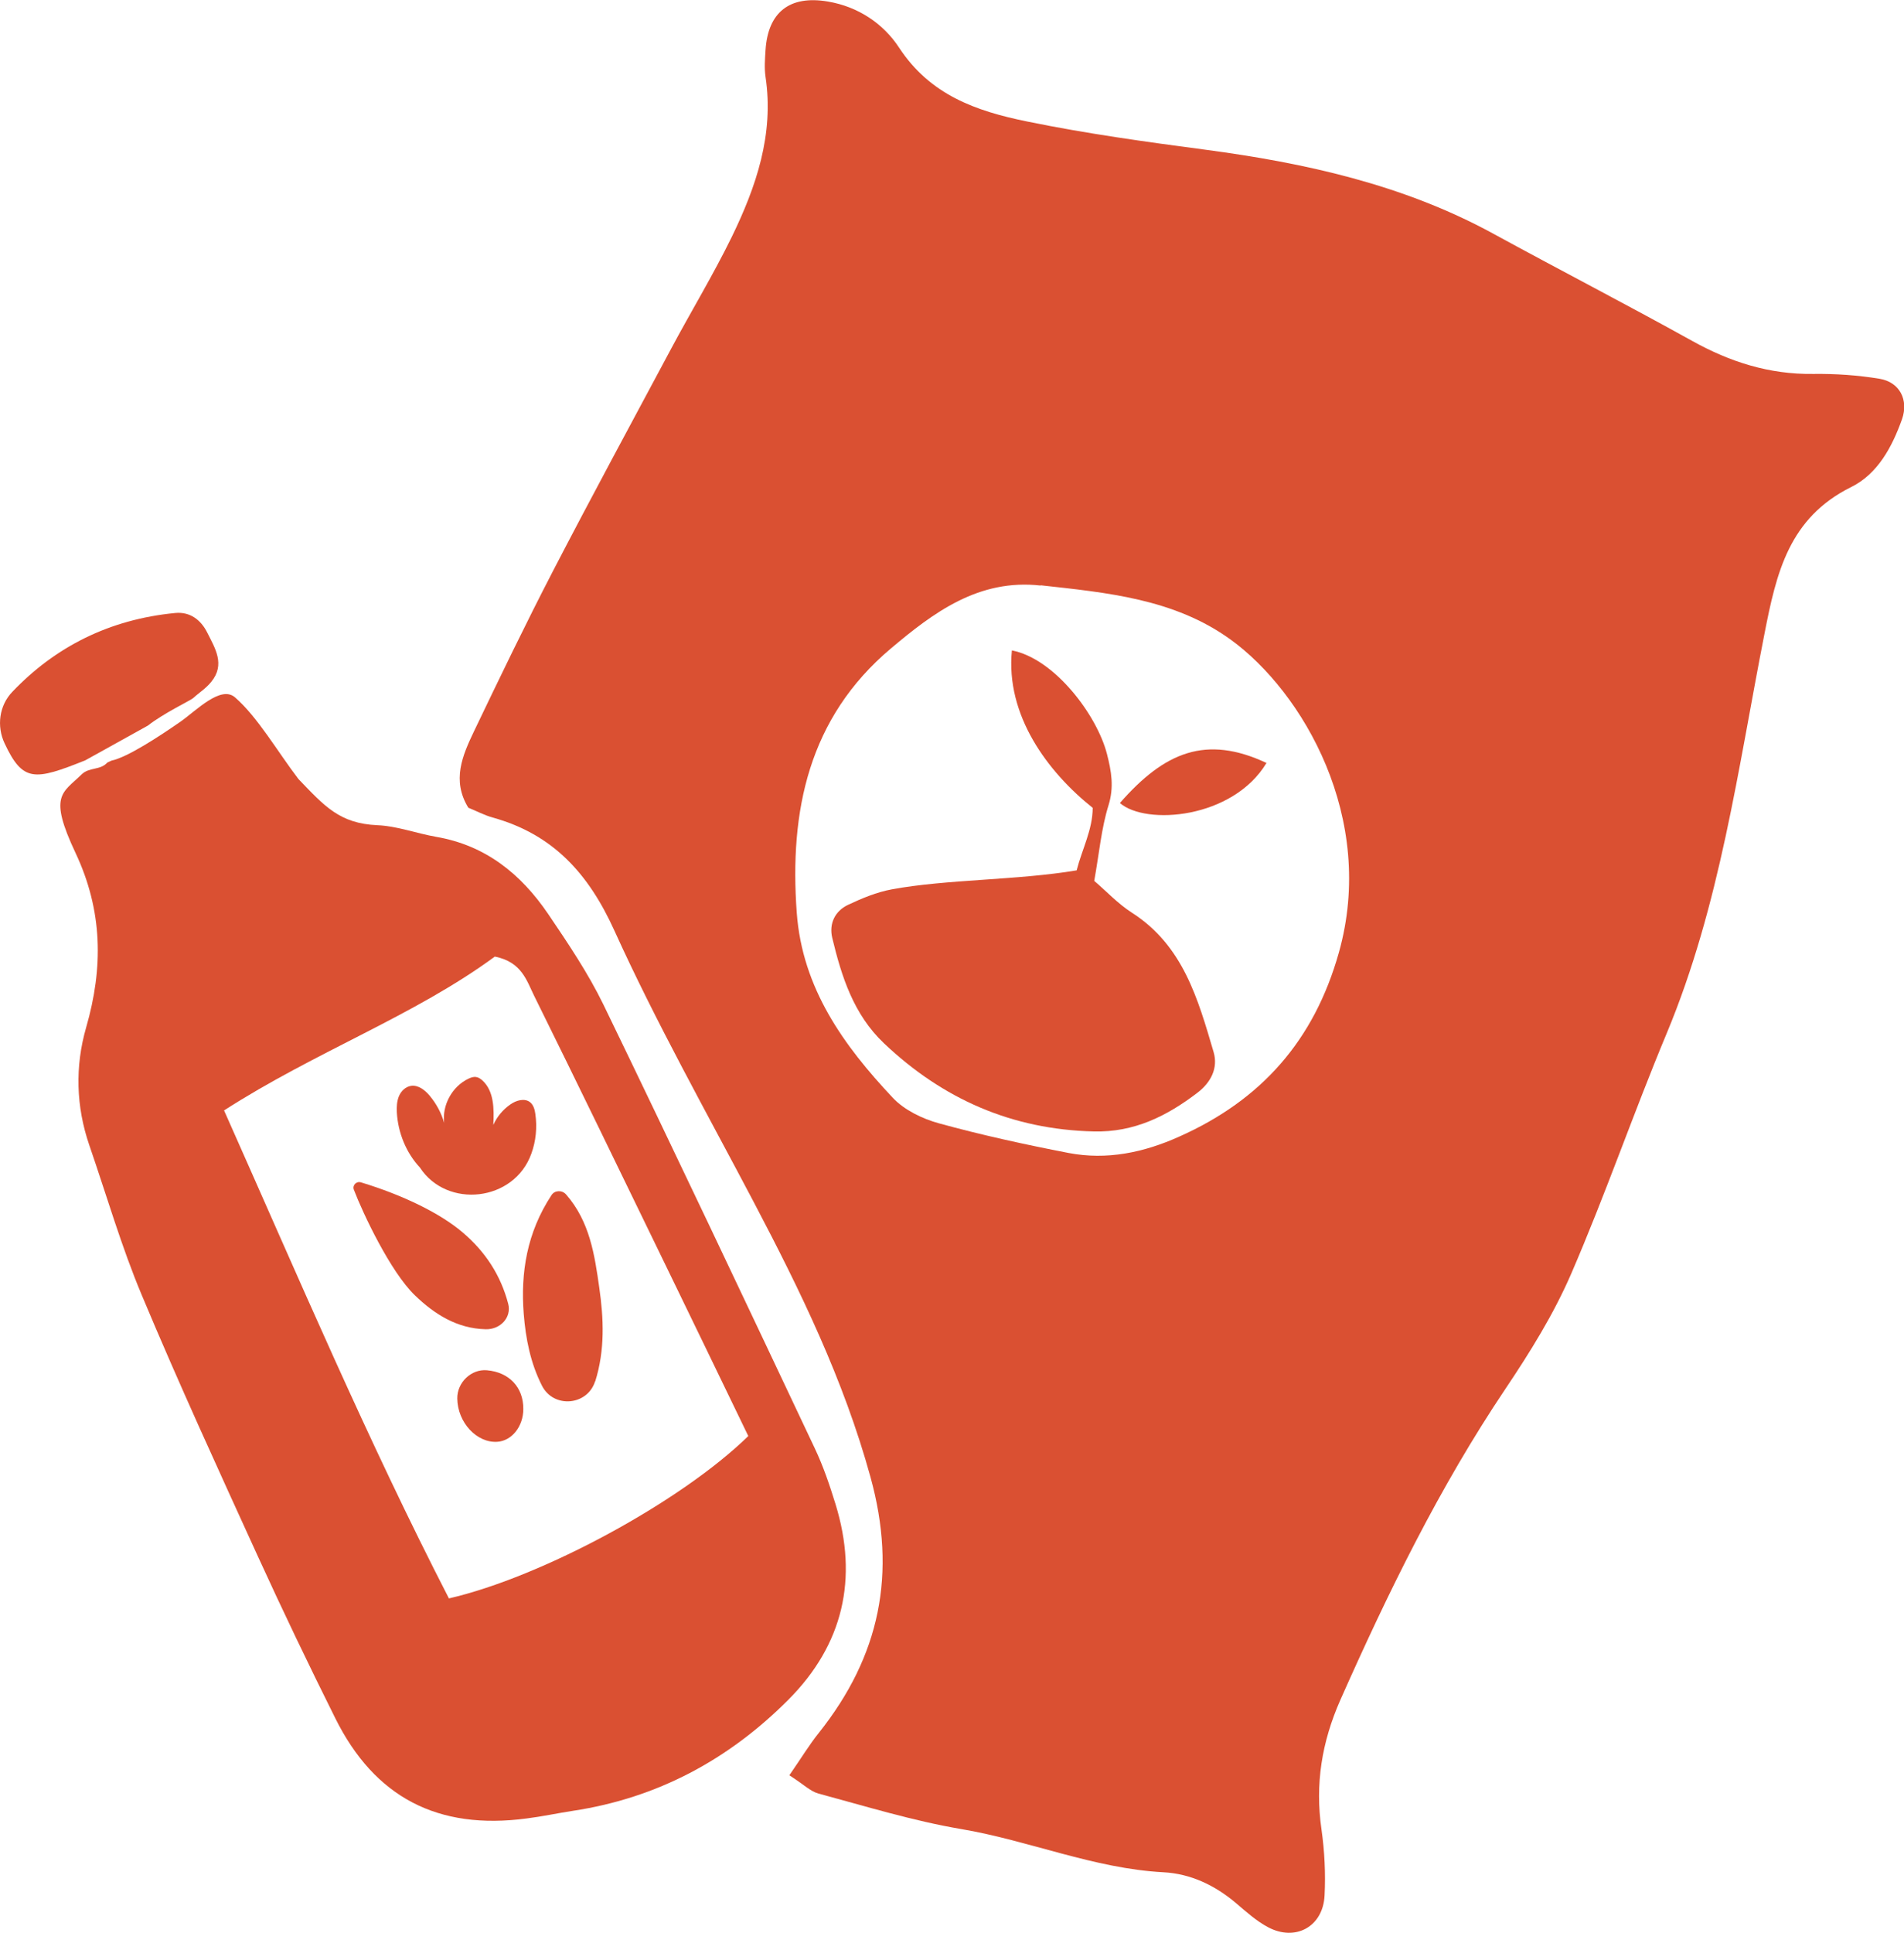 <svg width="68" height="69" viewBox="0 0 68 69" fill="none" xmlns="http://www.w3.org/2000/svg">
<g clip-path="url(#clip0_113_292)">
<path d="M28.192 63.375C28.631 62.741 28.91 62.276 29.249 61.856C31.423 59.12 32.041 56.181 31.089 52.732C30.131 49.254 28.586 46.083 26.926 42.926C25.231 39.705 23.441 36.524 21.941 33.219C21.018 31.185 19.752 29.785 17.598 29.186C17.294 29.102 17.01 28.949 16.726 28.835C16.128 27.86 16.517 26.97 16.925 26.114C17.848 24.189 18.775 22.265 19.757 20.37C21.138 17.708 22.569 15.066 23.985 12.419C24.692 11.098 25.475 9.806 26.133 8.461C27.006 6.665 27.649 4.799 27.34 2.741C27.295 2.429 27.32 2.108 27.34 1.796C27.424 0.436 28.202 -0.178 29.568 0.055C30.65 0.238 31.547 0.841 32.111 1.702C33.217 3.384 34.838 3.963 36.692 4.339C38.796 4.77 40.91 5.062 43.043 5.344C46.588 5.814 50.103 6.585 53.303 8.327C55.676 9.623 58.074 10.86 60.437 12.171C61.788 12.923 63.189 13.369 64.755 13.349C65.547 13.339 66.35 13.393 67.128 13.522C67.85 13.641 68.169 14.284 67.93 14.962C67.576 15.956 67.063 16.916 66.116 17.386C63.892 18.489 63.443 20.439 63.015 22.636C62.072 27.435 61.434 32.313 59.525 36.89C58.339 39.73 57.336 42.649 56.115 45.469C55.492 46.909 54.644 48.274 53.762 49.586C51.409 53.089 49.574 56.849 47.869 60.688C47.206 62.192 46.962 63.691 47.196 65.309C47.306 66.086 47.346 66.888 47.306 67.669C47.251 68.782 46.264 69.322 45.282 68.797C44.868 68.575 44.504 68.248 44.145 67.941C43.392 67.303 42.52 66.888 41.548 66.838C39.055 66.704 36.757 65.705 34.319 65.294C32.599 65.002 30.919 64.483 29.229 64.028C28.94 63.949 28.701 63.701 28.197 63.38L28.192 63.375ZM37.171 20.904C34.952 20.652 33.332 21.874 31.817 23.15C28.88 25.624 28.187 28.949 28.456 32.59C28.656 35.282 30.126 37.32 31.886 39.191C32.295 39.626 32.938 39.938 33.531 40.101C35.057 40.521 36.607 40.858 38.163 41.16C39.534 41.422 40.85 41.145 42.116 40.576C45.048 39.27 46.932 37.142 47.814 34.015C49.17 29.221 46.538 24.704 43.946 22.829C41.932 21.374 39.529 21.156 37.161 20.894L37.171 20.904Z" fill="#DA5032"/>
<path d="M6.446 25.763C7.005 25.372 7.887 24.451 8.395 24.897C9.198 25.594 9.911 26.831 10.659 27.811C11.591 28.781 12.129 29.399 13.476 29.459C14.178 29.488 14.871 29.75 15.574 29.874C17.344 30.176 18.61 31.205 19.578 32.63C20.285 33.674 21.003 34.738 21.552 35.866C24.104 41.13 26.602 46.419 29.099 51.703C29.404 52.346 29.633 53.024 29.842 53.702C30.655 56.349 30.122 58.709 28.152 60.683C26.024 62.816 23.476 64.191 20.455 64.646C19.907 64.73 19.358 64.849 18.805 64.918C15.639 65.339 13.381 64.166 11.975 61.341C11.023 59.431 10.1 57.507 9.213 55.567C7.802 52.475 6.381 49.383 5.07 46.251C4.337 44.509 3.809 42.679 3.191 40.888C2.712 39.497 2.677 38.067 3.076 36.682C3.694 34.54 3.669 32.511 2.697 30.448C1.725 28.385 2.224 28.321 2.912 27.648C3.191 27.376 3.575 27.509 3.834 27.222L3.983 27.153C4.552 27.034 5.683 26.292 6.446 25.763ZM26.721 51.258C25.744 49.239 24.752 47.181 23.755 45.133C22.2 41.937 20.654 38.735 19.079 35.554C18.81 35.015 18.64 34.342 17.673 34.149C14.807 36.257 11.272 37.538 8.002 39.641C10.644 45.573 13.132 51.426 16.033 57.062C19.378 56.29 24.334 53.603 26.727 51.263L26.721 51.258Z" fill="#DA5032"/>
<path d="M3.046 27.143C1.241 27.865 0.818 27.934 0.165 26.539C-0.125 25.926 -0.03 25.188 0.439 24.699C1.969 23.096 3.894 22.111 6.262 21.883C6.785 21.834 7.174 22.126 7.403 22.586C7.683 23.145 8.051 23.719 7.548 24.337C7.344 24.59 7.119 24.718 6.9 24.921C6.815 25 5.828 25.47 5.285 25.901" fill="#DA5032"/>
<path d="M38.452 31.071C38.641 30.329 39.025 29.612 39.025 28.84C37.41 27.553 35.909 25.535 36.139 23.219C37.669 23.516 39.18 25.535 39.534 26.915C39.693 27.534 39.793 28.098 39.589 28.751C39.334 29.572 39.259 30.448 39.08 31.447C39.504 31.808 39.922 32.259 40.421 32.58C42.256 33.753 42.784 35.663 43.342 37.553C43.512 38.127 43.248 38.641 42.769 39.007C41.677 39.843 40.506 40.427 39.065 40.392C36.139 40.323 33.671 39.235 31.572 37.246C30.485 36.217 30.056 34.866 29.723 33.481C29.603 32.976 29.817 32.521 30.296 32.298C30.789 32.066 31.313 31.848 31.851 31.749C33.791 31.388 36.338 31.427 38.452 31.071Z" fill="#DA5032"/>
<path d="M39.997 28.667C41.593 26.841 43.078 26.228 45.232 27.237C44.026 29.236 40.92 29.473 39.997 28.667Z" fill="#DA5032"/>
<path d="M21.253 49.313C20.978 50.184 19.772 50.283 19.358 49.472C18.944 48.66 18.775 47.785 18.705 46.909C18.59 45.434 18.815 44.005 19.697 42.664C19.812 42.486 20.076 42.481 20.215 42.639C21.068 43.609 21.238 44.816 21.402 45.964C21.561 47.072 21.611 48.19 21.257 49.318L21.253 49.313Z" fill="#DA5032"/>
<path d="M12.638 42.471C12.578 42.313 12.727 42.159 12.892 42.209C14.408 42.669 15.724 43.317 16.516 43.99C17.329 44.678 17.882 45.519 18.151 46.548C18.276 47.033 17.867 47.468 17.344 47.453C16.312 47.428 15.504 46.904 14.816 46.241C13.944 45.4 12.962 43.322 12.638 42.471Z" fill="#DA5032"/>
<path d="M19.119 39.764C19.099 39.611 19.054 39.453 18.939 39.354C18.74 39.191 18.436 39.279 18.227 39.428C17.962 39.611 17.748 39.868 17.618 40.16C17.648 39.591 17.648 38.943 17.219 38.562C17.155 38.508 17.085 38.458 17 38.448C16.905 38.434 16.816 38.468 16.731 38.508C16.148 38.785 15.784 39.453 15.863 40.086C15.764 39.735 15.584 39.403 15.35 39.121C15.18 38.918 14.941 38.725 14.677 38.765C14.482 38.795 14.323 38.953 14.248 39.131C14.173 39.314 14.163 39.512 14.173 39.71C14.213 40.432 14.502 41.15 14.996 41.679C15.958 43.158 18.366 42.906 18.979 41.179C19.139 40.739 19.189 40.249 19.119 39.764Z" fill="#DA5032"/>
<path d="M18.69 50.298C18.69 50.921 18.281 51.436 17.763 51.471C17.03 51.52 16.342 50.783 16.332 49.927C16.322 49.353 16.831 48.868 17.389 48.917C18.186 48.987 18.695 49.526 18.69 50.303V50.298Z" fill="#DA5032"/>
</g>
<defs>
<clipPath id="clip0_113_292">
<rect width="68" height="69" fill="white"/>
</clipPath>
</defs>
</svg>
